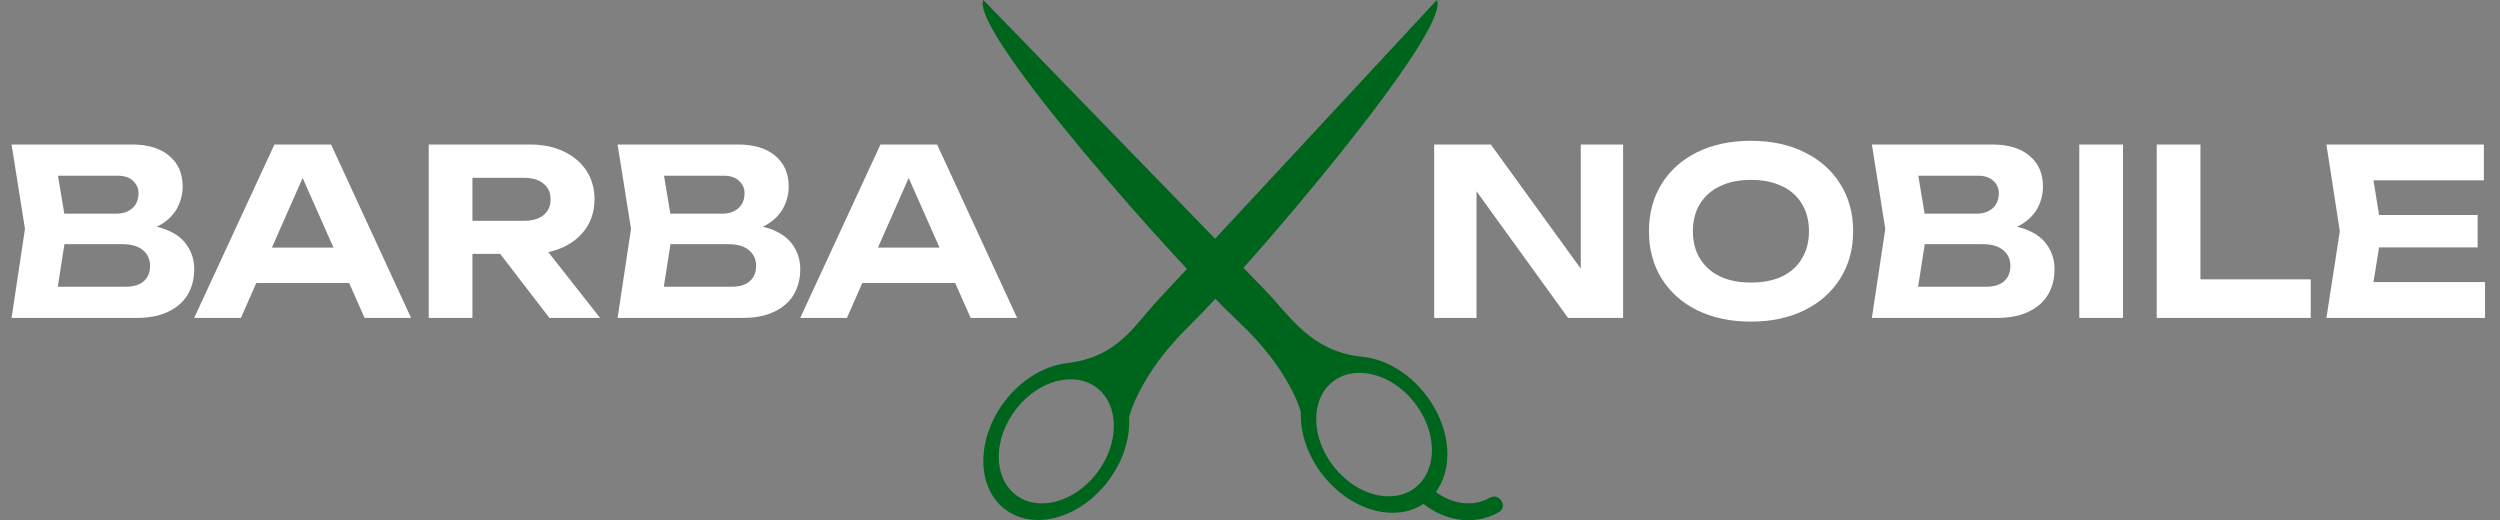 <svg width="173" height="36" viewBox="0 0 173 36" fill="none" xmlns="http://www.w3.org/2000/svg">
<rect x="0" y="0" width="173" height="36" fill="#808080" stroke="none"/>
<path d="M82.363 22.482C86.145 18.816 100.456 2.134 99.43 0C99.43 0 81.871 18.914 80.164 20.727C78.459 22.539 77.389 24.706 73.799 25.135C72.29 25.321 70.705 26.233 69.54 27.752C67.56 30.333 67.547 33.676 69.512 35.217C71.478 36.755 74.674 35.91 76.654 33.328C77.73 31.924 78.221 30.297 78.131 28.858C78.131 28.857 78.806 25.933 82.363 22.482ZM75.901 32.738C74.339 34.774 71.818 35.442 70.269 34.227C68.72 33.012 68.73 30.377 70.291 28.342C71.851 26.304 74.374 25.638 75.923 26.853C77.471 28.067 77.463 30.701 75.901 32.738Z" fill="#00651C"/>
<path d="M103.091 34.444C101.902 35.129 100.437 34.845 99.367 34.047C99.405 33.992 99.441 33.935 99.475 33.878C100.627 32.136 100.321 29.383 98.585 27.213C97.388 25.717 95.784 24.839 94.271 24.686C90.675 24.33 89.242 21.808 87.498 20.032C85.753 18.255 68.047 0 68.047 0C67.065 2.154 81.799 18.627 85.656 22.214C89.283 25.587 90.017 28.497 90.017 28.498C89.959 29.939 90.482 31.555 91.588 32.935C93.398 35.199 96.142 36.057 98.087 35.103C98.24 35.027 98.378 34.948 98.505 34.866C99.988 36.06 102.041 36.409 103.724 35.437C104.38 35.059 103.743 34.067 103.091 34.444ZM92.327 32.33C90.723 30.327 90.66 27.692 92.184 26.447C93.709 25.2 96.244 25.813 97.846 27.817C99.447 29.82 99.512 32.455 97.987 33.702C96.463 34.947 93.93 34.334 92.327 32.33Z" fill="#00651C"/>
<path d="M83.325 18.222C83.477 17.708 84.012 17.415 84.521 17.569C85.03 17.723 85.319 18.264 85.166 18.779C85.015 19.293 84.479 19.586 83.97 19.432C83.461 19.278 83.173 18.736 83.325 18.222Z" fill="#00651C"/>
<path d="M9.088 16.112L9.344 15.52C10.283 15.541 11.051 15.685 11.648 15.952C12.256 16.219 12.704 16.587 12.992 17.056C13.291 17.515 13.44 18.043 13.44 18.64C13.44 19.291 13.291 19.872 12.992 20.384C12.693 20.885 12.245 21.28 11.648 21.568C11.061 21.856 10.325 22 9.44 22H0.8L1.728 15.84L0.8 10H9.136C10.245 10 11.104 10.261 11.712 10.784C12.331 11.296 12.64 12.005 12.64 12.912C12.64 13.413 12.523 13.893 12.288 14.352C12.053 14.811 11.68 15.2 11.168 15.52C10.656 15.829 9.963 16.027 9.088 16.112ZM3.776 21.264L2.624 19.84H8.72C9.243 19.84 9.648 19.717 9.936 19.472C10.235 19.216 10.384 18.859 10.384 18.4C10.384 17.941 10.219 17.579 9.888 17.312C9.568 17.035 9.088 16.896 8.448 16.896H3.456V14.784H8.064C8.501 14.784 8.864 14.661 9.152 14.416C9.44 14.16 9.584 13.813 9.584 13.376C9.584 13.024 9.456 12.736 9.2 12.512C8.955 12.277 8.603 12.16 8.144 12.16H2.64L3.776 10.736L4.624 15.84L3.776 21.264ZM16.734 19.584V17.136H25.022V19.584H16.734ZM22.91 10L28.446 22H25.23L20.478 11.264H21.406L16.67 22H13.438L18.99 10H22.91ZM31.764 15.28H36.26C36.825 15.28 37.273 15.152 37.604 14.896C37.935 14.629 38.1 14.261 38.1 13.792C38.1 13.323 37.935 12.96 37.604 12.704C37.273 12.437 36.825 12.304 36.26 12.304H31.332L32.692 10.816V22H29.668V10H36.66C37.556 10 38.34 10.16 39.012 10.48C39.684 10.8 40.207 11.243 40.58 11.808C40.953 12.373 41.14 13.035 41.14 13.792C41.14 14.539 40.953 15.195 40.58 15.76C40.207 16.325 39.684 16.768 39.012 17.088C38.34 17.408 37.556 17.568 36.66 17.568H31.764V15.28ZM33.7 16.384H37.108L41.524 22H38.02L33.7 16.384ZM51.026 16.112L51.282 15.52C52.22 15.541 52.988 15.685 53.586 15.952C54.194 16.219 54.642 16.587 54.929 17.056C55.228 17.515 55.377 18.043 55.377 18.64C55.377 19.291 55.228 19.872 54.929 20.384C54.631 20.885 54.183 21.28 53.586 21.568C52.999 21.856 52.263 22 51.377 22H42.737L43.666 15.84L42.737 10H51.074C52.183 10 53.041 10.261 53.65 10.784C54.268 11.296 54.578 12.005 54.578 12.912C54.578 13.413 54.46 13.893 54.225 14.352C53.991 14.811 53.617 15.2 53.105 15.52C52.593 15.829 51.9 16.027 51.026 16.112ZM45.714 21.264L44.562 19.84H50.657C51.18 19.84 51.586 19.717 51.873 19.472C52.172 19.216 52.322 18.859 52.322 18.4C52.322 17.941 52.156 17.579 51.825 17.312C51.505 17.035 51.026 16.896 50.386 16.896H45.394V14.784H50.002C50.439 14.784 50.801 14.661 51.09 14.416C51.377 14.16 51.522 13.813 51.522 13.376C51.522 13.024 51.394 12.736 51.138 12.512C50.892 12.277 50.54 12.16 50.081 12.16H44.578L45.714 10.736L46.562 15.84L45.714 21.264ZM58.672 19.584V17.136H66.96V19.584H58.672ZM64.848 10L70.384 22H67.168L62.416 11.264H63.344L58.608 22H55.376L60.928 10H64.848ZM110.366 19.936L109.39 20.112V10H112.318V22H108.51L101.198 11.888L102.174 11.712V22H99.246V10H103.166L110.366 19.936ZM121.164 22.256C119.756 22.256 118.519 21.995 117.452 21.472C116.396 20.949 115.575 20.219 114.988 19.28C114.402 18.341 114.108 17.248 114.108 16C114.108 14.752 114.402 13.659 114.988 12.72C115.575 11.781 116.396 11.051 117.452 10.528C118.519 10.005 119.756 9.744 121.164 9.744C122.572 9.744 123.804 10.005 124.86 10.528C125.927 11.051 126.754 11.781 127.34 12.72C127.938 13.659 128.236 14.752 128.236 16C128.236 17.248 127.938 18.341 127.34 19.28C126.754 20.219 125.927 20.949 124.86 21.472C123.804 21.995 122.572 22.256 121.164 22.256ZM121.164 19.552C121.996 19.552 122.711 19.413 123.308 19.136C123.906 18.848 124.364 18.437 124.684 17.904C125.015 17.371 125.18 16.736 125.18 16C125.18 15.264 125.015 14.629 124.684 14.096C124.364 13.563 123.906 13.157 123.308 12.88C122.711 12.592 121.996 12.448 121.164 12.448C120.343 12.448 119.634 12.592 119.036 12.88C118.439 13.157 117.975 13.563 117.644 14.096C117.314 14.629 117.148 15.264 117.148 16C117.148 16.736 117.314 17.371 117.644 17.904C117.975 18.437 118.439 18.848 119.036 19.136C119.634 19.413 120.343 19.552 121.164 19.552ZM137.822 16.112L138.078 15.52C139.017 15.541 139.785 15.685 140.382 15.952C140.99 16.219 141.438 16.587 141.726 17.056C142.025 17.515 142.174 18.043 142.174 18.64C142.174 19.291 142.025 19.872 141.726 20.384C141.428 20.885 140.98 21.28 140.382 21.568C139.796 21.856 139.06 22 138.174 22H129.534L130.462 15.84L129.534 10H137.87C138.98 10 139.838 10.261 140.446 10.784C141.065 11.296 141.374 12.005 141.374 12.912C141.374 13.413 141.257 13.893 141.022 14.352C140.788 14.811 140.414 15.2 139.902 15.52C139.39 15.829 138.697 16.027 137.822 16.112ZM132.51 21.264L131.358 19.84H137.454C137.977 19.84 138.382 19.717 138.67 19.472C138.969 19.216 139.118 18.859 139.118 18.4C139.118 17.941 138.953 17.579 138.622 17.312C138.302 17.035 137.822 16.896 137.182 16.896H132.19V14.784H136.798C137.236 14.784 137.598 14.661 137.886 14.416C138.174 14.16 138.318 13.813 138.318 13.376C138.318 13.024 138.19 12.736 137.934 12.512C137.689 12.277 137.337 12.16 136.878 12.16H131.374L132.51 10.736L133.358 15.84L132.51 21.264ZM143.887 10H146.911V22H143.887V10ZM152.27 10V20.656L150.91 19.328H159.902V22H149.246V10H152.27ZM171.452 14.88V17.12H162.764V14.88H171.452ZM164.812 16L164.012 20.96L162.748 19.52H171.964V22H160.988L161.916 16L160.988 10H171.884V12.48H162.748L164.012 11.04L164.812 16Z" fill="white"/>
</svg>
